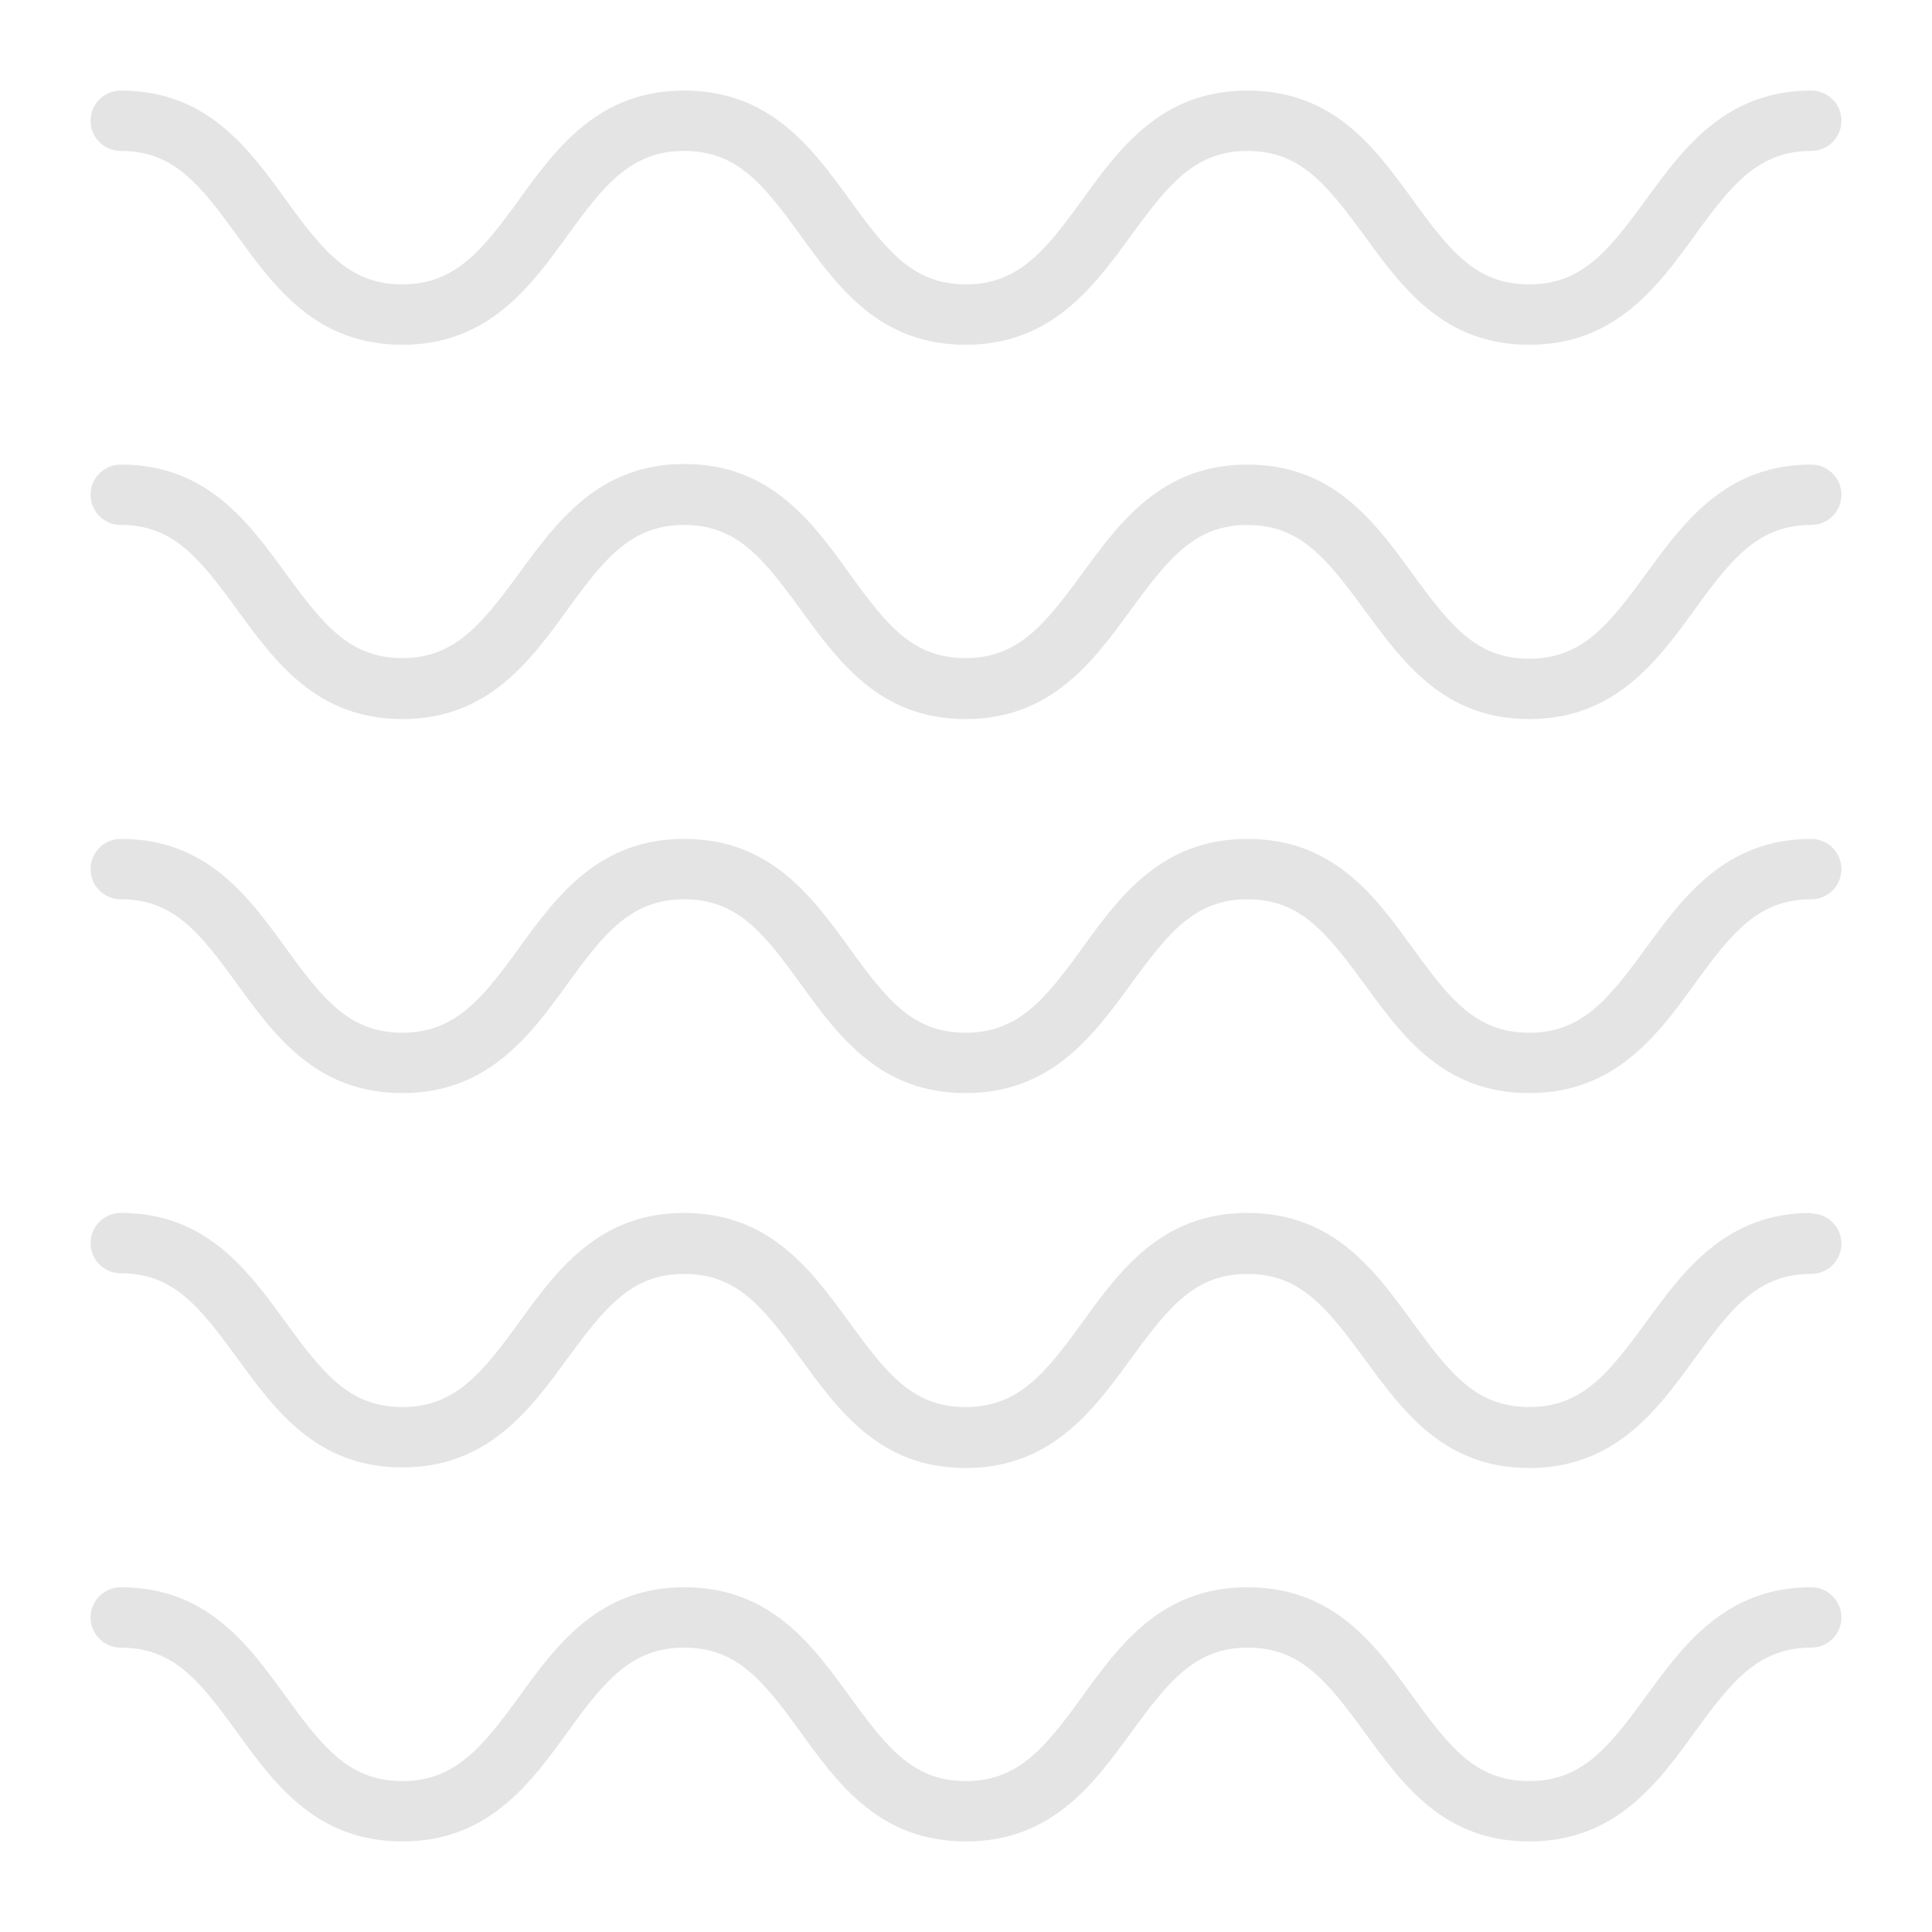 <svg width="200" height="200" viewBox="0 0 200 200" fill="none" xmlns="http://www.w3.org/2000/svg">

  <style>
      @keyframes pulse {
        0% {
          -webkit-transform: scale(1);
          transform: scale(1);
        }
        70% {
          -webkit-transform: scale(3);
          transform: scale(3);
        }
        100% {
          -webkit-transform: scale(1);
          transform: scale(1);
        }
      } 

      @keyframes rotate {  
        from { 
          -webkit-transform: rotate(360deg);
          transform: rotate(360deg); 
        } 

        to { 
          -webkit-transform: rotate(0deg);
          transform: rotate(0deg);
        }  
      } 

    @-webkit-keyframes floating-up {
      from { -webkit-transform: translate(0,  0px); transform: translate(0,  0px); }
      65%  { -webkit-transform: translate(0, -5px); transform: translate(0, -5px); }
      to   { -webkit-transform: translate(0, 0px); transform: translate(0, 0px); }    
    }

    @-webkit-keyframes floating-down {
      from { -webkit-transform: translate(0,  0px); transform: translate(0,  0px); }
      65%  { -webkit-transform: translate(0, 5px); transform: translate(0, 5px); }
      to   { -webkit-transform: translate(0, 0px); transform: translate(0, 0px); }    
    }

    @-webkit-keyframes floating-down-12 {
      from { -webkit-transform: translate(0,  0px); transform: translate(0,  0px); }
      65%  { -webkit-transform: translate(0, 13px); transform: translate(0, 13px); }
      to   { -webkit-transform: translate(0, 0px); transform: translate(0, 0px); }    
    }

    #grid-1, #grid-2, #grid-5, #grid-6, #grid-9, #grid-10 {
      animation: 2s ease-in-out 0s infinite running floating-up;
    }

    #grid-3, #grid-4, #grid-7, #grid-8, #grid-11, #grid-12 {
      animation: 2s ease-in-out 0s infinite running floating-down; 
    }

    #grid-13, #grid-14 {
      animation: 2s ease-in-out 1s infinite running floating-down-12; 
    }
  </style>



    <path id="grid-1" d="M12.5 15.625C17.906 15.625 20.594 18.938 24.531 24.375C28.469 29.812 32.781 35.688 41.656 35.688C50.531 35.688 54.906 29.688 58.75 24.375C62.594 19.062 65.375 15.625 70.812 15.625C76.25 15.625 78.938 18.938 82.875 24.375C86.812 29.812 91.094 35.688 99.969 35.688C108.844 35.688 113.219 29.688 117.094 24.375C120.969 19.062 123.719 15.625 129.125 15.625C134.531 15.625 137.25 18.938 141.219 24.375C145.188 29.812 149.438 35.688 158.312 35.688C167.188 35.688 171.594 29.688 175.438 24.375C179.281 19.062 182.062 15.625 187.5 15.625C188.329 15.625 189.124 15.296 189.71 14.71C190.296 14.124 190.625 13.329 190.625 12.5C190.625 11.671 190.296 10.876 189.71 10.29C189.124 9.704 188.329 9.375 187.5 9.375C178.625 9.375 174.25 15.375 170.375 20.688C166.5 26 163.75 29.438 158.312 29.438C152.875 29.438 150.188 26.125 146.25 20.688C142.312 15.25 138.031 9.375 129.125 9.375C120.219 9.375 115.875 15.375 112.031 20.688C108.187 26 105.406 29.438 100 29.438C94.594 29.438 91.906 26.125 87.969 20.688C84.031 15.25 79.688 9.375 70.812 9.375C61.938 9.375 57.562 15.375 53.719 20.688C49.875 26 47.062 29.438 41.656 29.438C36.25 29.438 33.531 26.125 29.594 20.688C25.656 15.25 21.375 9.375 12.5 9.375C11.671 9.375 10.876 9.704 10.29 10.29C9.704 10.876 9.375 11.671 9.375 12.5C9.375 13.329 9.704 14.124 10.29 14.71C10.876 15.296 11.671 15.625 12.5 15.625Z" fill="#787878" fill-opacity="0.2"/>
    <path id="grid-2" d="M187.5 48.094C178.625 48.094 174.25 54.125 170.375 59.438C166.5 64.75 163.75 68.188 158.312 68.188C152.875 68.188 150.188 64.844 146.25 59.438C142.312 54.031 138.031 48.094 129.125 48.094C120.219 48.094 115.875 54.125 112.031 59.375C108.187 64.625 105.406 68.125 99.969 68.125C94.531 68.125 91.875 64.844 87.938 59.375C84 53.906 79.688 48.031 70.812 48.031C61.938 48.031 57.562 54.125 53.719 59.375C49.875 64.625 47.062 68.125 41.656 68.125C36.25 68.125 33.531 64.781 29.594 59.375C25.656 53.969 21.375 48.094 12.5 48.094C11.671 48.094 10.876 48.423 10.29 49.009C9.704 49.595 9.375 50.39 9.375 51.219C9.375 52.048 9.704 52.842 10.29 53.428C10.876 54.014 11.671 54.344 12.5 54.344C17.906 54.344 20.594 57.688 24.531 63.094C28.469 68.5 32.781 74.438 41.656 74.438C50.531 74.438 54.906 68.406 58.75 63.094C62.594 57.781 65.375 54.344 70.812 54.344C76.25 54.344 78.938 57.688 82.875 63.094C86.812 68.5 91.094 74.438 99.969 74.438C108.844 74.438 113.219 68.406 117.094 63.094C120.969 57.781 123.719 54.344 129.125 54.344C134.531 54.344 137.25 57.688 141.219 63.094C145.188 68.5 149.438 74.438 158.312 74.438C167.188 74.438 171.594 68.406 175.438 63.094C179.281 57.781 182.062 54.344 187.5 54.344C188.329 54.344 189.124 54.014 189.71 53.428C190.296 52.842 190.625 52.048 190.625 51.219C190.625 50.39 190.296 49.595 189.71 49.009C189.124 48.423 188.329 48.094 187.5 48.094Z" fill="#787878" fill-opacity="0.2"/>
    <path id="grid-3" d="M187.5 86.844C178.625 86.844 174.25 92.844 170.375 98.156C166.5 103.469 163.75 106.906 158.312 106.906C152.875 106.906 150.188 103.594 146.25 98.156C142.312 92.719 138.031 86.844 129.125 86.844C120.219 86.844 115.875 92.844 112.031 98.156C108.187 103.469 105.406 106.906 99.969 106.906C94.531 106.906 91.875 103.594 87.938 98.156C84 92.719 79.688 86.844 70.812 86.844C61.938 86.844 57.562 92.844 53.719 98.156C49.875 103.469 47.062 106.906 41.656 106.906C36.25 106.906 33.531 103.594 29.594 98.156C25.656 92.719 21.375 86.844 12.5 86.844C11.671 86.844 10.876 87.173 10.29 87.759C9.704 88.345 9.375 89.14 9.375 89.969C9.375 90.798 9.704 91.592 10.29 92.178C10.876 92.764 11.671 93.094 12.5 93.094C17.906 93.094 20.594 96.406 24.531 101.844C28.469 107.281 32.781 113.156 41.656 113.156C50.531 113.156 54.906 107.156 58.75 101.844C62.594 96.531 65.375 93.094 70.812 93.094C76.25 93.094 78.938 96.406 82.875 101.844C86.812 107.281 91.094 113.156 99.969 113.156C108.844 113.156 113.219 107.156 117.094 101.844C120.969 96.531 123.719 93.094 129.125 93.094C134.531 93.094 137.25 96.406 141.219 101.844C145.188 107.281 149.438 113.156 158.312 113.156C167.188 113.156 171.594 107.156 175.438 101.844C179.281 96.531 182.062 93.094 187.5 93.094C188.329 93.094 189.124 92.764 189.71 92.178C190.296 91.592 190.625 90.798 190.625 89.969C190.625 89.14 190.296 88.345 189.71 87.759C189.124 87.173 188.329 86.844 187.5 86.844Z" fill="#787878" fill-opacity="0.2"/>
    <path id="grid-4" d="M187.5 125.562C178.625 125.562 174.25 131.594 170.375 136.906C166.5 142.219 163.75 145.656 158.312 145.656C152.875 145.656 150.188 142.313 146.25 136.906C142.312 131.5 138.031 125.562 129.125 125.562C120.219 125.562 115.875 131.594 112.031 136.906C108.187 142.219 105.406 145.656 99.969 145.656C94.531 145.656 91.875 142.313 87.938 136.906C84 131.5 79.688 125.562 70.812 125.562C61.938 125.562 57.562 131.594 53.719 136.906C49.875 142.219 47.062 145.656 41.656 145.656C36.25 145.656 33.531 142.313 29.594 136.906C25.656 131.5 21.375 125.562 12.5 125.562C11.671 125.562 10.876 125.892 10.29 126.478C9.704 127.064 9.375 127.859 9.375 128.688C9.375 129.516 9.704 130.311 10.29 130.897C10.876 131.483 11.671 131.812 12.5 131.812C17.906 131.812 20.594 135.156 24.531 140.562C28.469 145.969 32.781 151.906 41.656 151.906C50.531 151.906 54.906 145.875 58.75 140.625C62.594 135.375 65.375 131.875 70.812 131.875C76.25 131.875 78.938 135.219 82.875 140.625C86.812 146.031 91.094 151.969 99.969 151.969C108.844 151.969 113.219 145.938 117.094 140.625C120.969 135.312 123.719 131.875 129.125 131.875C134.531 131.875 137.25 135.219 141.219 140.625C145.188 146.031 149.438 151.969 158.312 151.969C167.188 151.969 171.594 145.938 175.438 140.625C179.281 135.312 182.062 131.875 187.5 131.875C188.329 131.875 189.124 131.546 189.71 130.96C190.296 130.374 190.625 129.579 190.625 128.75C190.625 127.921 190.296 127.126 189.71 126.54C189.124 125.954 188.329 125.625 187.5 125.625V125.562Z" fill="#787878" fill-opacity="0.2"/>
    <path id="grid-5" d="M187.5 164.312C178.625 164.312 174.25 170.312 170.375 175.625C166.5 180.937 163.75 184.375 158.312 184.375C152.875 184.375 150.188 181.062 146.25 175.625C142.312 170.187 138.031 164.312 129.125 164.312C120.219 164.312 115.875 170.312 112.031 175.625C108.187 180.937 105.406 184.375 100 184.375C94.594 184.375 91.906 181.062 87.969 175.625C84.031 170.187 79.719 164.312 70.844 164.312C61.969 164.312 57.594 170.312 53.75 175.625C49.906 180.937 47.062 184.375 41.656 184.375C36.25 184.375 33.531 181.062 29.594 175.625C25.656 170.187 21.375 164.312 12.5 164.312C11.671 164.312 10.876 164.642 10.29 165.228C9.704 165.814 9.375 166.609 9.375 167.438C9.375 168.266 9.704 169.061 10.29 169.647C10.876 170.233 11.671 170.562 12.5 170.562C17.906 170.562 20.594 173.875 24.531 179.312C28.469 184.75 32.781 190.625 41.656 190.625C50.531 190.625 54.906 184.625 58.75 179.312C62.594 174 65.375 170.562 70.812 170.562C76.25 170.562 78.938 173.875 82.875 179.312C86.812 184.75 91.094 190.625 100 190.625C108.906 190.625 113.25 184.625 117.125 179.312C121 174 123.75 170.562 129.156 170.562C134.563 170.562 137.281 173.875 141.25 179.312C145.219 184.75 149.438 190.625 158.312 190.625C167.188 190.625 171.594 184.625 175.438 179.312C179.281 174 182.062 170.562 187.5 170.562C188.329 170.562 189.124 170.233 189.71 169.647C190.296 169.061 190.625 168.266 190.625 167.438C190.625 166.609 190.296 165.814 189.71 165.228C189.124 164.642 188.329 164.312 187.5 164.312Z" fill="#787878" fill-opacity="0.2"/>
</svg>
